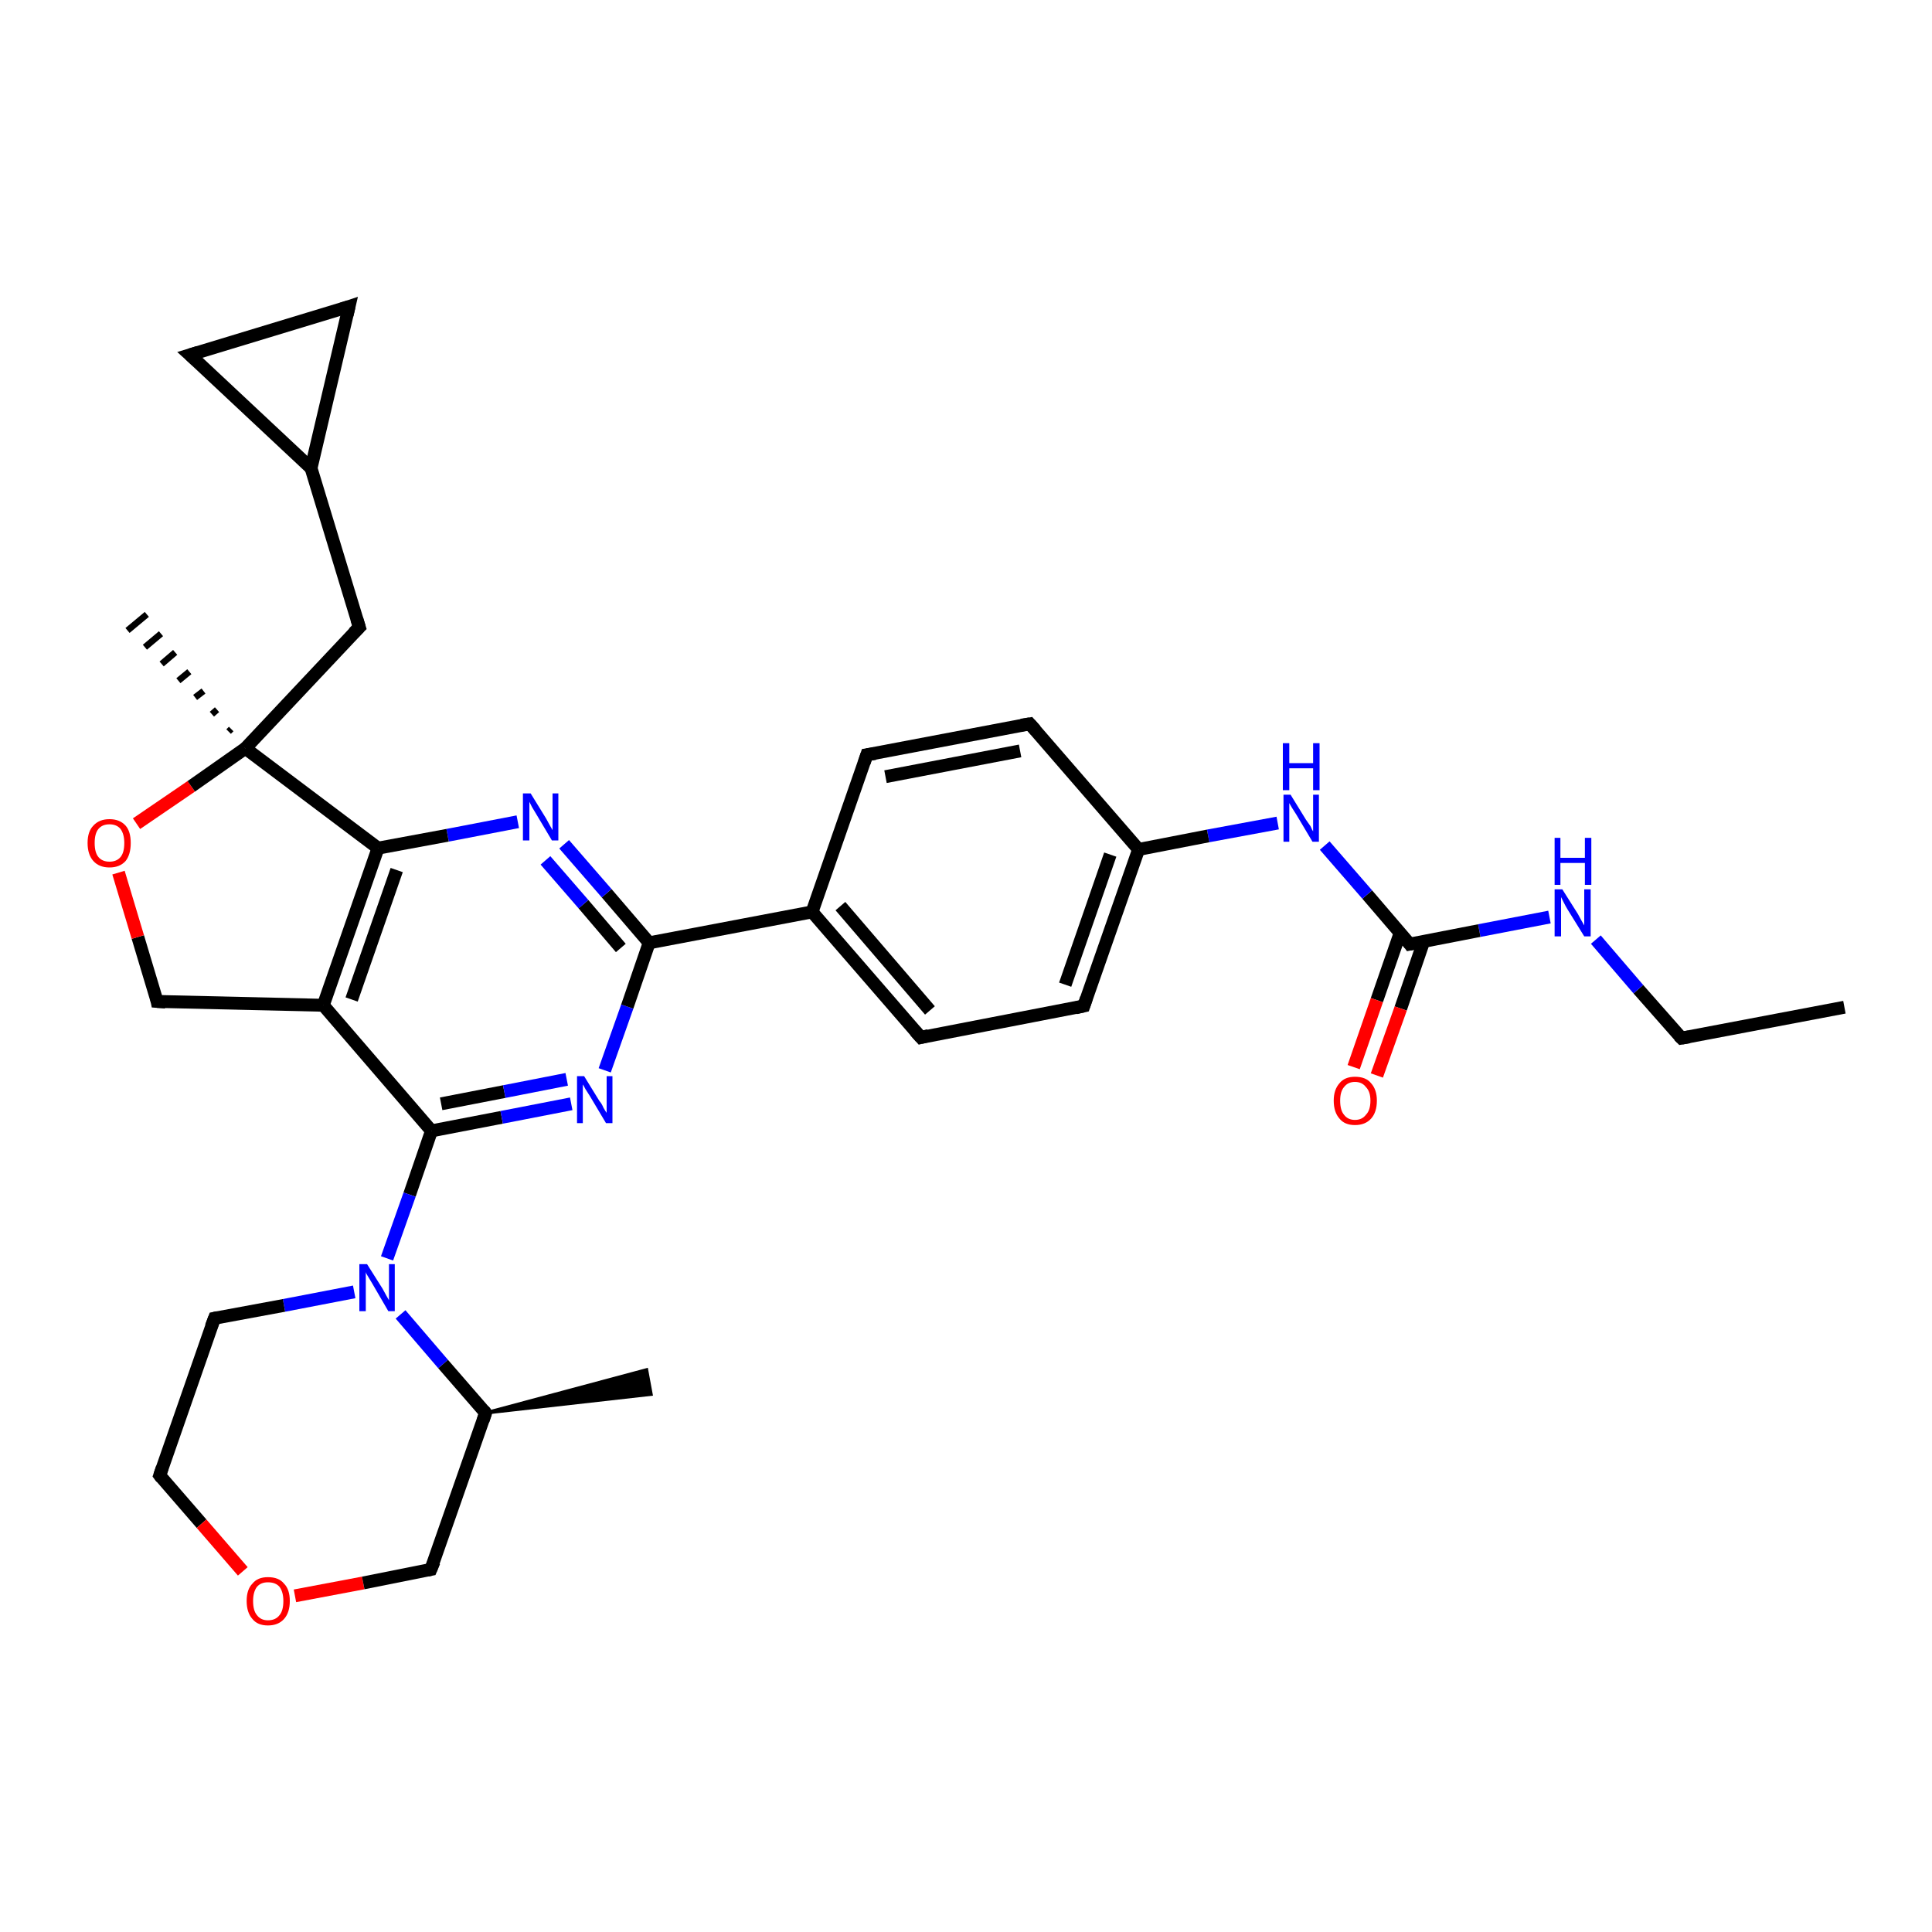 <?xml version='1.0' encoding='iso-8859-1'?>
<svg version='1.1' baseProfile='full'
              xmlns='http://www.w3.org/2000/svg'
                      xmlns:rdkit='http://www.rdkit.org/xml'
                      xmlns:xlink='http://www.w3.org/1999/xlink'
                  xml:space='preserve'
width='300px' height='300px' viewBox='0 0 300 300'>
<!-- END OF HEADER -->
<rect style='opacity:1.0;fill:#FFFFFF;stroke:none' width='300.0' height='300.0' x='0.0' y='0.0'> </rect>
<path class='bond-0 atom-0 atom-1' d='M 286.4,156.4 L 261.1,161.2' style='fill:none;fill-rule:evenodd;stroke:#000000;stroke-width:2.0px;stroke-linecap:butt;stroke-linejoin:miter;stroke-opacity:1' />
<path class='bond-1 atom-1 atom-2' d='M 261.1,161.2 L 254.4,153.6' style='fill:none;fill-rule:evenodd;stroke:#000000;stroke-width:2.0px;stroke-linecap:butt;stroke-linejoin:miter;stroke-opacity:1' />
<path class='bond-1 atom-1 atom-2' d='M 254.4,153.6 L 247.8,145.9' style='fill:none;fill-rule:evenodd;stroke:#0000FF;stroke-width:2.0px;stroke-linecap:butt;stroke-linejoin:miter;stroke-opacity:1' />
<path class='bond-2 atom-2 atom-3' d='M 240.6,142.4 L 229.7,144.5' style='fill:none;fill-rule:evenodd;stroke:#0000FF;stroke-width:2.0px;stroke-linecap:butt;stroke-linejoin:miter;stroke-opacity:1' />
<path class='bond-2 atom-2 atom-3' d='M 229.7,144.5 L 218.9,146.6' style='fill:none;fill-rule:evenodd;stroke:#000000;stroke-width:2.0px;stroke-linecap:butt;stroke-linejoin:miter;stroke-opacity:1' />
<path class='bond-3 atom-3 atom-4' d='M 217.4,144.9 L 213.8,155.3' style='fill:none;fill-rule:evenodd;stroke:#000000;stroke-width:2.0px;stroke-linecap:butt;stroke-linejoin:miter;stroke-opacity:1' />
<path class='bond-3 atom-3 atom-4' d='M 213.8,155.3 L 210.2,165.7' style='fill:none;fill-rule:evenodd;stroke:#FF0000;stroke-width:2.0px;stroke-linecap:butt;stroke-linejoin:miter;stroke-opacity:1' />
<path class='bond-3 atom-3 atom-4' d='M 221.1,146.1 L 217.5,156.6' style='fill:none;fill-rule:evenodd;stroke:#000000;stroke-width:2.0px;stroke-linecap:butt;stroke-linejoin:miter;stroke-opacity:1' />
<path class='bond-3 atom-3 atom-4' d='M 217.5,156.6 L 213.8,167.0' style='fill:none;fill-rule:evenodd;stroke:#FF0000;stroke-width:2.0px;stroke-linecap:butt;stroke-linejoin:miter;stroke-opacity:1' />
<path class='bond-4 atom-3 atom-5' d='M 218.9,146.6 L 212.3,138.9' style='fill:none;fill-rule:evenodd;stroke:#000000;stroke-width:2.0px;stroke-linecap:butt;stroke-linejoin:miter;stroke-opacity:1' />
<path class='bond-4 atom-3 atom-5' d='M 212.3,138.9 L 205.7,131.3' style='fill:none;fill-rule:evenodd;stroke:#0000FF;stroke-width:2.0px;stroke-linecap:butt;stroke-linejoin:miter;stroke-opacity:1' />
<path class='bond-5 atom-5 atom-6' d='M 198.4,127.8 L 187.6,129.8' style='fill:none;fill-rule:evenodd;stroke:#0000FF;stroke-width:2.0px;stroke-linecap:butt;stroke-linejoin:miter;stroke-opacity:1' />
<path class='bond-5 atom-5 atom-6' d='M 187.6,129.8 L 176.8,131.9' style='fill:none;fill-rule:evenodd;stroke:#000000;stroke-width:2.0px;stroke-linecap:butt;stroke-linejoin:miter;stroke-opacity:1' />
<path class='bond-6 atom-6 atom-7' d='M 176.8,131.9 L 168.3,156.2' style='fill:none;fill-rule:evenodd;stroke:#000000;stroke-width:2.0px;stroke-linecap:butt;stroke-linejoin:miter;stroke-opacity:1' />
<path class='bond-6 atom-6 atom-7' d='M 172.4,132.7 L 165.4,152.9' style='fill:none;fill-rule:evenodd;stroke:#000000;stroke-width:2.0px;stroke-linecap:butt;stroke-linejoin:miter;stroke-opacity:1' />
<path class='bond-7 atom-7 atom-8' d='M 168.3,156.2 L 143.0,161.1' style='fill:none;fill-rule:evenodd;stroke:#000000;stroke-width:2.0px;stroke-linecap:butt;stroke-linejoin:miter;stroke-opacity:1' />
<path class='bond-8 atom-8 atom-9' d='M 143.0,161.1 L 126.1,141.6' style='fill:none;fill-rule:evenodd;stroke:#000000;stroke-width:2.0px;stroke-linecap:butt;stroke-linejoin:miter;stroke-opacity:1' />
<path class='bond-8 atom-8 atom-9' d='M 144.4,156.9 L 130.5,140.7' style='fill:none;fill-rule:evenodd;stroke:#000000;stroke-width:2.0px;stroke-linecap:butt;stroke-linejoin:miter;stroke-opacity:1' />
<path class='bond-9 atom-9 atom-10' d='M 126.1,141.6 L 134.6,117.2' style='fill:none;fill-rule:evenodd;stroke:#000000;stroke-width:2.0px;stroke-linecap:butt;stroke-linejoin:miter;stroke-opacity:1' />
<path class='bond-10 atom-10 atom-11' d='M 134.6,117.2 L 159.9,112.4' style='fill:none;fill-rule:evenodd;stroke:#000000;stroke-width:2.0px;stroke-linecap:butt;stroke-linejoin:miter;stroke-opacity:1' />
<path class='bond-10 atom-10 atom-11' d='M 137.5,120.6 L 158.4,116.6' style='fill:none;fill-rule:evenodd;stroke:#000000;stroke-width:2.0px;stroke-linecap:butt;stroke-linejoin:miter;stroke-opacity:1' />
<path class='bond-11 atom-9 atom-12' d='M 126.1,141.6 L 100.8,146.4' style='fill:none;fill-rule:evenodd;stroke:#000000;stroke-width:2.0px;stroke-linecap:butt;stroke-linejoin:miter;stroke-opacity:1' />
<path class='bond-12 atom-12 atom-13' d='M 100.8,146.4 L 94.2,138.7' style='fill:none;fill-rule:evenodd;stroke:#000000;stroke-width:2.0px;stroke-linecap:butt;stroke-linejoin:miter;stroke-opacity:1' />
<path class='bond-12 atom-12 atom-13' d='M 94.2,138.7 L 87.6,131.1' style='fill:none;fill-rule:evenodd;stroke:#0000FF;stroke-width:2.0px;stroke-linecap:butt;stroke-linejoin:miter;stroke-opacity:1' />
<path class='bond-12 atom-12 atom-13' d='M 96.4,147.2 L 90.6,140.4' style='fill:none;fill-rule:evenodd;stroke:#000000;stroke-width:2.0px;stroke-linecap:butt;stroke-linejoin:miter;stroke-opacity:1' />
<path class='bond-12 atom-12 atom-13' d='M 90.6,140.4 L 84.7,133.6' style='fill:none;fill-rule:evenodd;stroke:#0000FF;stroke-width:2.0px;stroke-linecap:butt;stroke-linejoin:miter;stroke-opacity:1' />
<path class='bond-13 atom-13 atom-14' d='M 80.4,127.6 L 69.5,129.7' style='fill:none;fill-rule:evenodd;stroke:#0000FF;stroke-width:2.0px;stroke-linecap:butt;stroke-linejoin:miter;stroke-opacity:1' />
<path class='bond-13 atom-13 atom-14' d='M 69.5,129.7 L 58.7,131.7' style='fill:none;fill-rule:evenodd;stroke:#000000;stroke-width:2.0px;stroke-linecap:butt;stroke-linejoin:miter;stroke-opacity:1' />
<path class='bond-14 atom-14 atom-15' d='M 58.7,131.7 L 50.2,156.1' style='fill:none;fill-rule:evenodd;stroke:#000000;stroke-width:2.0px;stroke-linecap:butt;stroke-linejoin:miter;stroke-opacity:1' />
<path class='bond-14 atom-14 atom-15' d='M 61.6,135.1 L 54.6,155.2' style='fill:none;fill-rule:evenodd;stroke:#000000;stroke-width:2.0px;stroke-linecap:butt;stroke-linejoin:miter;stroke-opacity:1' />
<path class='bond-15 atom-15 atom-16' d='M 50.2,156.1 L 24.4,155.5' style='fill:none;fill-rule:evenodd;stroke:#000000;stroke-width:2.0px;stroke-linecap:butt;stroke-linejoin:miter;stroke-opacity:1' />
<path class='bond-16 atom-16 atom-17' d='M 24.4,155.5 L 21.4,145.5' style='fill:none;fill-rule:evenodd;stroke:#000000;stroke-width:2.0px;stroke-linecap:butt;stroke-linejoin:miter;stroke-opacity:1' />
<path class='bond-16 atom-16 atom-17' d='M 21.4,145.5 L 18.4,135.5' style='fill:none;fill-rule:evenodd;stroke:#FF0000;stroke-width:2.0px;stroke-linecap:butt;stroke-linejoin:miter;stroke-opacity:1' />
<path class='bond-17 atom-17 atom-18' d='M 21.2,127.9 L 29.7,122.1' style='fill:none;fill-rule:evenodd;stroke:#FF0000;stroke-width:2.0px;stroke-linecap:butt;stroke-linejoin:miter;stroke-opacity:1' />
<path class='bond-17 atom-17 atom-18' d='M 29.7,122.1 L 38.1,116.2' style='fill:none;fill-rule:evenodd;stroke:#000000;stroke-width:2.0px;stroke-linecap:butt;stroke-linejoin:miter;stroke-opacity:1' />
<path class='bond-18 atom-18 atom-19' d='M 35.5,113.6 L 35.9,113.2' style='fill:none;fill-rule:evenodd;stroke:#000000;stroke-width:1.0px;stroke-linecap:butt;stroke-linejoin:miter;stroke-opacity:1' />
<path class='bond-18 atom-18 atom-19' d='M 32.9,110.9 L 33.7,110.2' style='fill:none;fill-rule:evenodd;stroke:#000000;stroke-width:1.0px;stroke-linecap:butt;stroke-linejoin:miter;stroke-opacity:1' />
<path class='bond-18 atom-18 atom-19' d='M 30.3,108.3 L 31.6,107.3' style='fill:none;fill-rule:evenodd;stroke:#000000;stroke-width:1.0px;stroke-linecap:butt;stroke-linejoin:miter;stroke-opacity:1' />
<path class='bond-18 atom-18 atom-19' d='M 27.7,105.7 L 29.4,104.3' style='fill:none;fill-rule:evenodd;stroke:#000000;stroke-width:1.0px;stroke-linecap:butt;stroke-linejoin:miter;stroke-opacity:1' />
<path class='bond-18 atom-18 atom-19' d='M 25.1,103.1 L 27.2,101.3' style='fill:none;fill-rule:evenodd;stroke:#000000;stroke-width:1.0px;stroke-linecap:butt;stroke-linejoin:miter;stroke-opacity:1' />
<path class='bond-18 atom-18 atom-19' d='M 22.5,100.5 L 25.0,98.4' style='fill:none;fill-rule:evenodd;stroke:#000000;stroke-width:1.0px;stroke-linecap:butt;stroke-linejoin:miter;stroke-opacity:1' />
<path class='bond-18 atom-18 atom-19' d='M 19.8,97.9 L 22.8,95.4' style='fill:none;fill-rule:evenodd;stroke:#000000;stroke-width:1.0px;stroke-linecap:butt;stroke-linejoin:miter;stroke-opacity:1' />
<path class='bond-19 atom-18 atom-20' d='M 38.1,116.2 L 55.8,97.4' style='fill:none;fill-rule:evenodd;stroke:#000000;stroke-width:2.0px;stroke-linecap:butt;stroke-linejoin:miter;stroke-opacity:1' />
<path class='bond-20 atom-20 atom-21' d='M 55.8,97.4 L 48.3,72.7' style='fill:none;fill-rule:evenodd;stroke:#000000;stroke-width:2.0px;stroke-linecap:butt;stroke-linejoin:miter;stroke-opacity:1' />
<path class='bond-21 atom-21 atom-22' d='M 48.3,72.7 L 29.5,55.1' style='fill:none;fill-rule:evenodd;stroke:#000000;stroke-width:2.0px;stroke-linecap:butt;stroke-linejoin:miter;stroke-opacity:1' />
<path class='bond-22 atom-22 atom-23' d='M 29.5,55.1 L 54.2,47.6' style='fill:none;fill-rule:evenodd;stroke:#000000;stroke-width:2.0px;stroke-linecap:butt;stroke-linejoin:miter;stroke-opacity:1' />
<path class='bond-23 atom-15 atom-24' d='M 50.2,156.1 L 67.0,175.6' style='fill:none;fill-rule:evenodd;stroke:#000000;stroke-width:2.0px;stroke-linecap:butt;stroke-linejoin:miter;stroke-opacity:1' />
<path class='bond-24 atom-24 atom-25' d='M 67.0,175.6 L 77.9,173.5' style='fill:none;fill-rule:evenodd;stroke:#000000;stroke-width:2.0px;stroke-linecap:butt;stroke-linejoin:miter;stroke-opacity:1' />
<path class='bond-24 atom-24 atom-25' d='M 77.9,173.5 L 88.7,171.4' style='fill:none;fill-rule:evenodd;stroke:#0000FF;stroke-width:2.0px;stroke-linecap:butt;stroke-linejoin:miter;stroke-opacity:1' />
<path class='bond-24 atom-24 atom-25' d='M 68.5,171.4 L 78.3,169.5' style='fill:none;fill-rule:evenodd;stroke:#000000;stroke-width:2.0px;stroke-linecap:butt;stroke-linejoin:miter;stroke-opacity:1' />
<path class='bond-24 atom-24 atom-25' d='M 78.3,169.5 L 88.0,167.6' style='fill:none;fill-rule:evenodd;stroke:#0000FF;stroke-width:2.0px;stroke-linecap:butt;stroke-linejoin:miter;stroke-opacity:1' />
<path class='bond-25 atom-24 atom-26' d='M 67.0,175.6 L 63.6,185.5' style='fill:none;fill-rule:evenodd;stroke:#000000;stroke-width:2.0px;stroke-linecap:butt;stroke-linejoin:miter;stroke-opacity:1' />
<path class='bond-25 atom-24 atom-26' d='M 63.6,185.5 L 60.1,195.4' style='fill:none;fill-rule:evenodd;stroke:#0000FF;stroke-width:2.0px;stroke-linecap:butt;stroke-linejoin:miter;stroke-opacity:1' />
<path class='bond-26 atom-26 atom-27' d='M 55.0,200.6 L 44.1,202.7' style='fill:none;fill-rule:evenodd;stroke:#0000FF;stroke-width:2.0px;stroke-linecap:butt;stroke-linejoin:miter;stroke-opacity:1' />
<path class='bond-26 atom-26 atom-27' d='M 44.1,202.7 L 33.3,204.7' style='fill:none;fill-rule:evenodd;stroke:#000000;stroke-width:2.0px;stroke-linecap:butt;stroke-linejoin:miter;stroke-opacity:1' />
<path class='bond-27 atom-27 atom-28' d='M 33.3,204.7 L 24.8,229.1' style='fill:none;fill-rule:evenodd;stroke:#000000;stroke-width:2.0px;stroke-linecap:butt;stroke-linejoin:miter;stroke-opacity:1' />
<path class='bond-28 atom-28 atom-29' d='M 24.8,229.1 L 31.3,236.6' style='fill:none;fill-rule:evenodd;stroke:#000000;stroke-width:2.0px;stroke-linecap:butt;stroke-linejoin:miter;stroke-opacity:1' />
<path class='bond-28 atom-28 atom-29' d='M 31.3,236.6 L 37.7,244.0' style='fill:none;fill-rule:evenodd;stroke:#FF0000;stroke-width:2.0px;stroke-linecap:butt;stroke-linejoin:miter;stroke-opacity:1' />
<path class='bond-29 atom-29 atom-30' d='M 45.8,247.8 L 56.4,245.8' style='fill:none;fill-rule:evenodd;stroke:#FF0000;stroke-width:2.0px;stroke-linecap:butt;stroke-linejoin:miter;stroke-opacity:1' />
<path class='bond-29 atom-29 atom-30' d='M 56.4,245.8 L 66.9,243.7' style='fill:none;fill-rule:evenodd;stroke:#000000;stroke-width:2.0px;stroke-linecap:butt;stroke-linejoin:miter;stroke-opacity:1' />
<path class='bond-30 atom-30 atom-31' d='M 66.9,243.7 L 75.4,219.4' style='fill:none;fill-rule:evenodd;stroke:#000000;stroke-width:2.0px;stroke-linecap:butt;stroke-linejoin:miter;stroke-opacity:1' />
<path class='bond-31 atom-31 atom-32' d='M 75.4,219.4 L 100.4,212.7 L 101.1,216.5 Z' style='fill:#000000;fill-rule:evenodd;fill-opacity:1;stroke:#000000;stroke-width:0.5px;stroke-linecap:butt;stroke-linejoin:miter;stroke-opacity:1;' />
<path class='bond-32 atom-11 atom-6' d='M 159.9,112.4 L 176.8,131.9' style='fill:none;fill-rule:evenodd;stroke:#000000;stroke-width:2.0px;stroke-linecap:butt;stroke-linejoin:miter;stroke-opacity:1' />
<path class='bond-33 atom-25 atom-12' d='M 93.9,166.2 L 97.4,156.3' style='fill:none;fill-rule:evenodd;stroke:#0000FF;stroke-width:2.0px;stroke-linecap:butt;stroke-linejoin:miter;stroke-opacity:1' />
<path class='bond-33 atom-25 atom-12' d='M 97.4,156.3 L 100.8,146.4' style='fill:none;fill-rule:evenodd;stroke:#000000;stroke-width:2.0px;stroke-linecap:butt;stroke-linejoin:miter;stroke-opacity:1' />
<path class='bond-34 atom-31 atom-26' d='M 75.4,219.4 L 68.8,211.8' style='fill:none;fill-rule:evenodd;stroke:#000000;stroke-width:2.0px;stroke-linecap:butt;stroke-linejoin:miter;stroke-opacity:1' />
<path class='bond-34 atom-31 atom-26' d='M 68.8,211.8 L 62.2,204.1' style='fill:none;fill-rule:evenodd;stroke:#0000FF;stroke-width:2.0px;stroke-linecap:butt;stroke-linejoin:miter;stroke-opacity:1' />
<path class='bond-35 atom-18 atom-14' d='M 38.1,116.2 L 58.7,131.7' style='fill:none;fill-rule:evenodd;stroke:#000000;stroke-width:2.0px;stroke-linecap:butt;stroke-linejoin:miter;stroke-opacity:1' />
<path class='bond-36 atom-23 atom-21' d='M 54.2,47.6 L 48.3,72.7' style='fill:none;fill-rule:evenodd;stroke:#000000;stroke-width:2.0px;stroke-linecap:butt;stroke-linejoin:miter;stroke-opacity:1' />
<path d='M 262.3,161.0 L 261.1,161.2 L 260.7,160.8' style='fill:none;stroke:#000000;stroke-width:2.0px;stroke-linecap:butt;stroke-linejoin:miter;stroke-opacity:1;' />
<path d='M 219.4,146.5 L 218.9,146.6 L 218.6,146.2' style='fill:none;stroke:#000000;stroke-width:2.0px;stroke-linecap:butt;stroke-linejoin:miter;stroke-opacity:1;' />
<path d='M 168.7,155.0 L 168.3,156.2 L 167.0,156.5' style='fill:none;stroke:#000000;stroke-width:2.0px;stroke-linecap:butt;stroke-linejoin:miter;stroke-opacity:1;' />
<path d='M 144.2,160.8 L 143.0,161.1 L 142.1,160.1' style='fill:none;stroke:#000000;stroke-width:2.0px;stroke-linecap:butt;stroke-linejoin:miter;stroke-opacity:1;' />
<path d='M 134.2,118.4 L 134.6,117.2 L 135.9,117.0' style='fill:none;stroke:#000000;stroke-width:2.0px;stroke-linecap:butt;stroke-linejoin:miter;stroke-opacity:1;' />
<path d='M 158.6,112.6 L 159.9,112.4 L 160.8,113.4' style='fill:none;stroke:#000000;stroke-width:2.0px;stroke-linecap:butt;stroke-linejoin:miter;stroke-opacity:1;' />
<path d='M 25.7,155.6 L 24.4,155.5 L 24.3,155.0' style='fill:none;stroke:#000000;stroke-width:2.0px;stroke-linecap:butt;stroke-linejoin:miter;stroke-opacity:1;' />
<path d='M 54.9,98.3 L 55.8,97.4 L 55.4,96.1' style='fill:none;stroke:#000000;stroke-width:2.0px;stroke-linecap:butt;stroke-linejoin:miter;stroke-opacity:1;' />
<path d='M 30.5,56.0 L 29.5,55.1 L 30.8,54.7' style='fill:none;stroke:#000000;stroke-width:2.0px;stroke-linecap:butt;stroke-linejoin:miter;stroke-opacity:1;' />
<path d='M 53.0,48.0 L 54.2,47.6 L 53.9,48.9' style='fill:none;stroke:#000000;stroke-width:2.0px;stroke-linecap:butt;stroke-linejoin:miter;stroke-opacity:1;' />
<path d='M 33.8,204.6 L 33.3,204.7 L 32.8,206.0' style='fill:none;stroke:#000000;stroke-width:2.0px;stroke-linecap:butt;stroke-linejoin:miter;stroke-opacity:1;' />
<path d='M 25.2,227.9 L 24.8,229.1 L 25.1,229.5' style='fill:none;stroke:#000000;stroke-width:2.0px;stroke-linecap:butt;stroke-linejoin:miter;stroke-opacity:1;' />
<path d='M 66.4,243.8 L 66.9,243.7 L 67.4,242.5' style='fill:none;stroke:#000000;stroke-width:2.0px;stroke-linecap:butt;stroke-linejoin:miter;stroke-opacity:1;' />
<path d='M 75.0,220.6 L 75.4,219.4 L 75.1,219.0' style='fill:none;stroke:#000000;stroke-width:2.0px;stroke-linecap:butt;stroke-linejoin:miter;stroke-opacity:1;' />
<path class='atom-2' d='M 242.6 138.1
L 245.0 141.9
Q 245.2 142.3, 245.6 143.0
Q 246.0 143.7, 246.0 143.7
L 246.0 138.1
L 247.0 138.1
L 247.0 145.4
L 246.0 145.4
L 243.4 141.2
Q 243.1 140.7, 242.8 140.1
Q 242.5 139.5, 242.4 139.3
L 242.4 145.4
L 241.4 145.4
L 241.4 138.1
L 242.6 138.1
' fill='#0000FF'/>
<path class='atom-2' d='M 241.4 130.1
L 242.3 130.1
L 242.3 133.2
L 246.1 133.2
L 246.1 130.1
L 247.1 130.1
L 247.1 137.4
L 246.1 137.4
L 246.1 134.0
L 242.3 134.0
L 242.3 137.4
L 241.4 137.4
L 241.4 130.1
' fill='#0000FF'/>
<path class='atom-4' d='M 207.1 170.9
Q 207.1 169.2, 208.0 168.2
Q 208.8 167.2, 210.4 167.2
Q 212.1 167.2, 212.9 168.2
Q 213.8 169.2, 213.8 170.9
Q 213.8 172.7, 212.9 173.7
Q 212.0 174.7, 210.4 174.7
Q 208.8 174.7, 208.0 173.7
Q 207.1 172.7, 207.1 170.9
M 210.4 173.9
Q 211.5 173.9, 212.1 173.1
Q 212.8 172.4, 212.8 170.9
Q 212.8 169.5, 212.1 168.8
Q 211.5 168.0, 210.4 168.0
Q 209.3 168.0, 208.7 168.8
Q 208.1 169.5, 208.1 170.9
Q 208.1 172.4, 208.7 173.1
Q 209.3 173.9, 210.4 173.9
' fill='#FF0000'/>
<path class='atom-5' d='M 200.4 123.4
L 202.8 127.3
Q 203.1 127.7, 203.5 128.3
Q 203.8 129.0, 203.9 129.1
L 203.9 123.4
L 204.8 123.4
L 204.8 130.7
L 203.8 130.7
L 201.3 126.5
Q 201.0 126.0, 200.6 125.4
Q 200.3 124.9, 200.2 124.7
L 200.2 130.7
L 199.3 130.7
L 199.3 123.4
L 200.4 123.4
' fill='#0000FF'/>
<path class='atom-5' d='M 199.2 115.4
L 200.2 115.4
L 200.2 118.5
L 203.9 118.5
L 203.9 115.4
L 204.9 115.4
L 204.9 122.7
L 203.9 122.7
L 203.9 119.3
L 200.2 119.3
L 200.2 122.7
L 199.2 122.7
L 199.2 115.4
' fill='#0000FF'/>
<path class='atom-13' d='M 82.4 123.2
L 84.8 127.1
Q 85.0 127.5, 85.4 128.2
Q 85.8 128.9, 85.8 128.9
L 85.8 123.2
L 86.7 123.2
L 86.7 130.5
L 85.7 130.5
L 83.2 126.3
Q 82.9 125.8, 82.6 125.3
Q 82.3 124.7, 82.2 124.5
L 82.2 130.5
L 81.2 130.5
L 81.2 123.2
L 82.4 123.2
' fill='#0000FF'/>
<path class='atom-17' d='M 13.6 130.9
Q 13.6 129.1, 14.5 128.2
Q 15.4 127.2, 17.0 127.2
Q 18.6 127.2, 19.5 128.2
Q 20.3 129.1, 20.3 130.9
Q 20.3 132.7, 19.5 133.7
Q 18.6 134.7, 17.0 134.7
Q 15.4 134.7, 14.5 133.7
Q 13.6 132.7, 13.6 130.9
M 17.0 133.8
Q 18.1 133.8, 18.7 133.1
Q 19.3 132.4, 19.3 130.9
Q 19.3 129.5, 18.7 128.7
Q 18.1 128.0, 17.0 128.0
Q 15.9 128.0, 15.3 128.7
Q 14.7 129.4, 14.7 130.9
Q 14.7 132.4, 15.3 133.1
Q 15.9 133.8, 17.0 133.8
' fill='#FF0000'/>
<path class='atom-25' d='M 90.7 167.1
L 93.1 171.0
Q 93.4 171.3, 93.7 172.0
Q 94.1 172.7, 94.2 172.8
L 94.2 167.1
L 95.1 167.1
L 95.1 174.4
L 94.1 174.4
L 91.6 170.2
Q 91.3 169.7, 90.9 169.1
Q 90.6 168.5, 90.5 168.4
L 90.5 174.4
L 89.6 174.4
L 89.6 167.1
L 90.7 167.1
' fill='#0000FF'/>
<path class='atom-26' d='M 57.0 196.3
L 59.4 200.1
Q 59.6 200.5, 60.0 201.2
Q 60.4 201.9, 60.4 201.9
L 60.4 196.3
L 61.3 196.3
L 61.3 203.6
L 60.3 203.6
L 57.8 199.3
Q 57.5 198.8, 57.2 198.3
Q 56.8 197.7, 56.8 197.5
L 56.8 203.6
L 55.8 203.6
L 55.8 196.3
L 57.0 196.3
' fill='#0000FF'/>
<path class='atom-29' d='M 38.3 248.6
Q 38.3 246.8, 39.2 245.9
Q 40.0 244.9, 41.6 244.9
Q 43.3 244.9, 44.1 245.9
Q 45.0 246.8, 45.0 248.6
Q 45.0 250.4, 44.1 251.4
Q 43.2 252.4, 41.6 252.4
Q 40.0 252.4, 39.2 251.4
Q 38.3 250.4, 38.3 248.6
M 41.6 251.6
Q 42.8 251.6, 43.4 250.8
Q 44.0 250.1, 44.0 248.6
Q 44.0 247.2, 43.4 246.4
Q 42.8 245.7, 41.6 245.7
Q 40.5 245.7, 39.9 246.4
Q 39.3 247.2, 39.3 248.6
Q 39.3 250.1, 39.9 250.8
Q 40.5 251.6, 41.6 251.6
' fill='#FF0000'/>
</svg>
